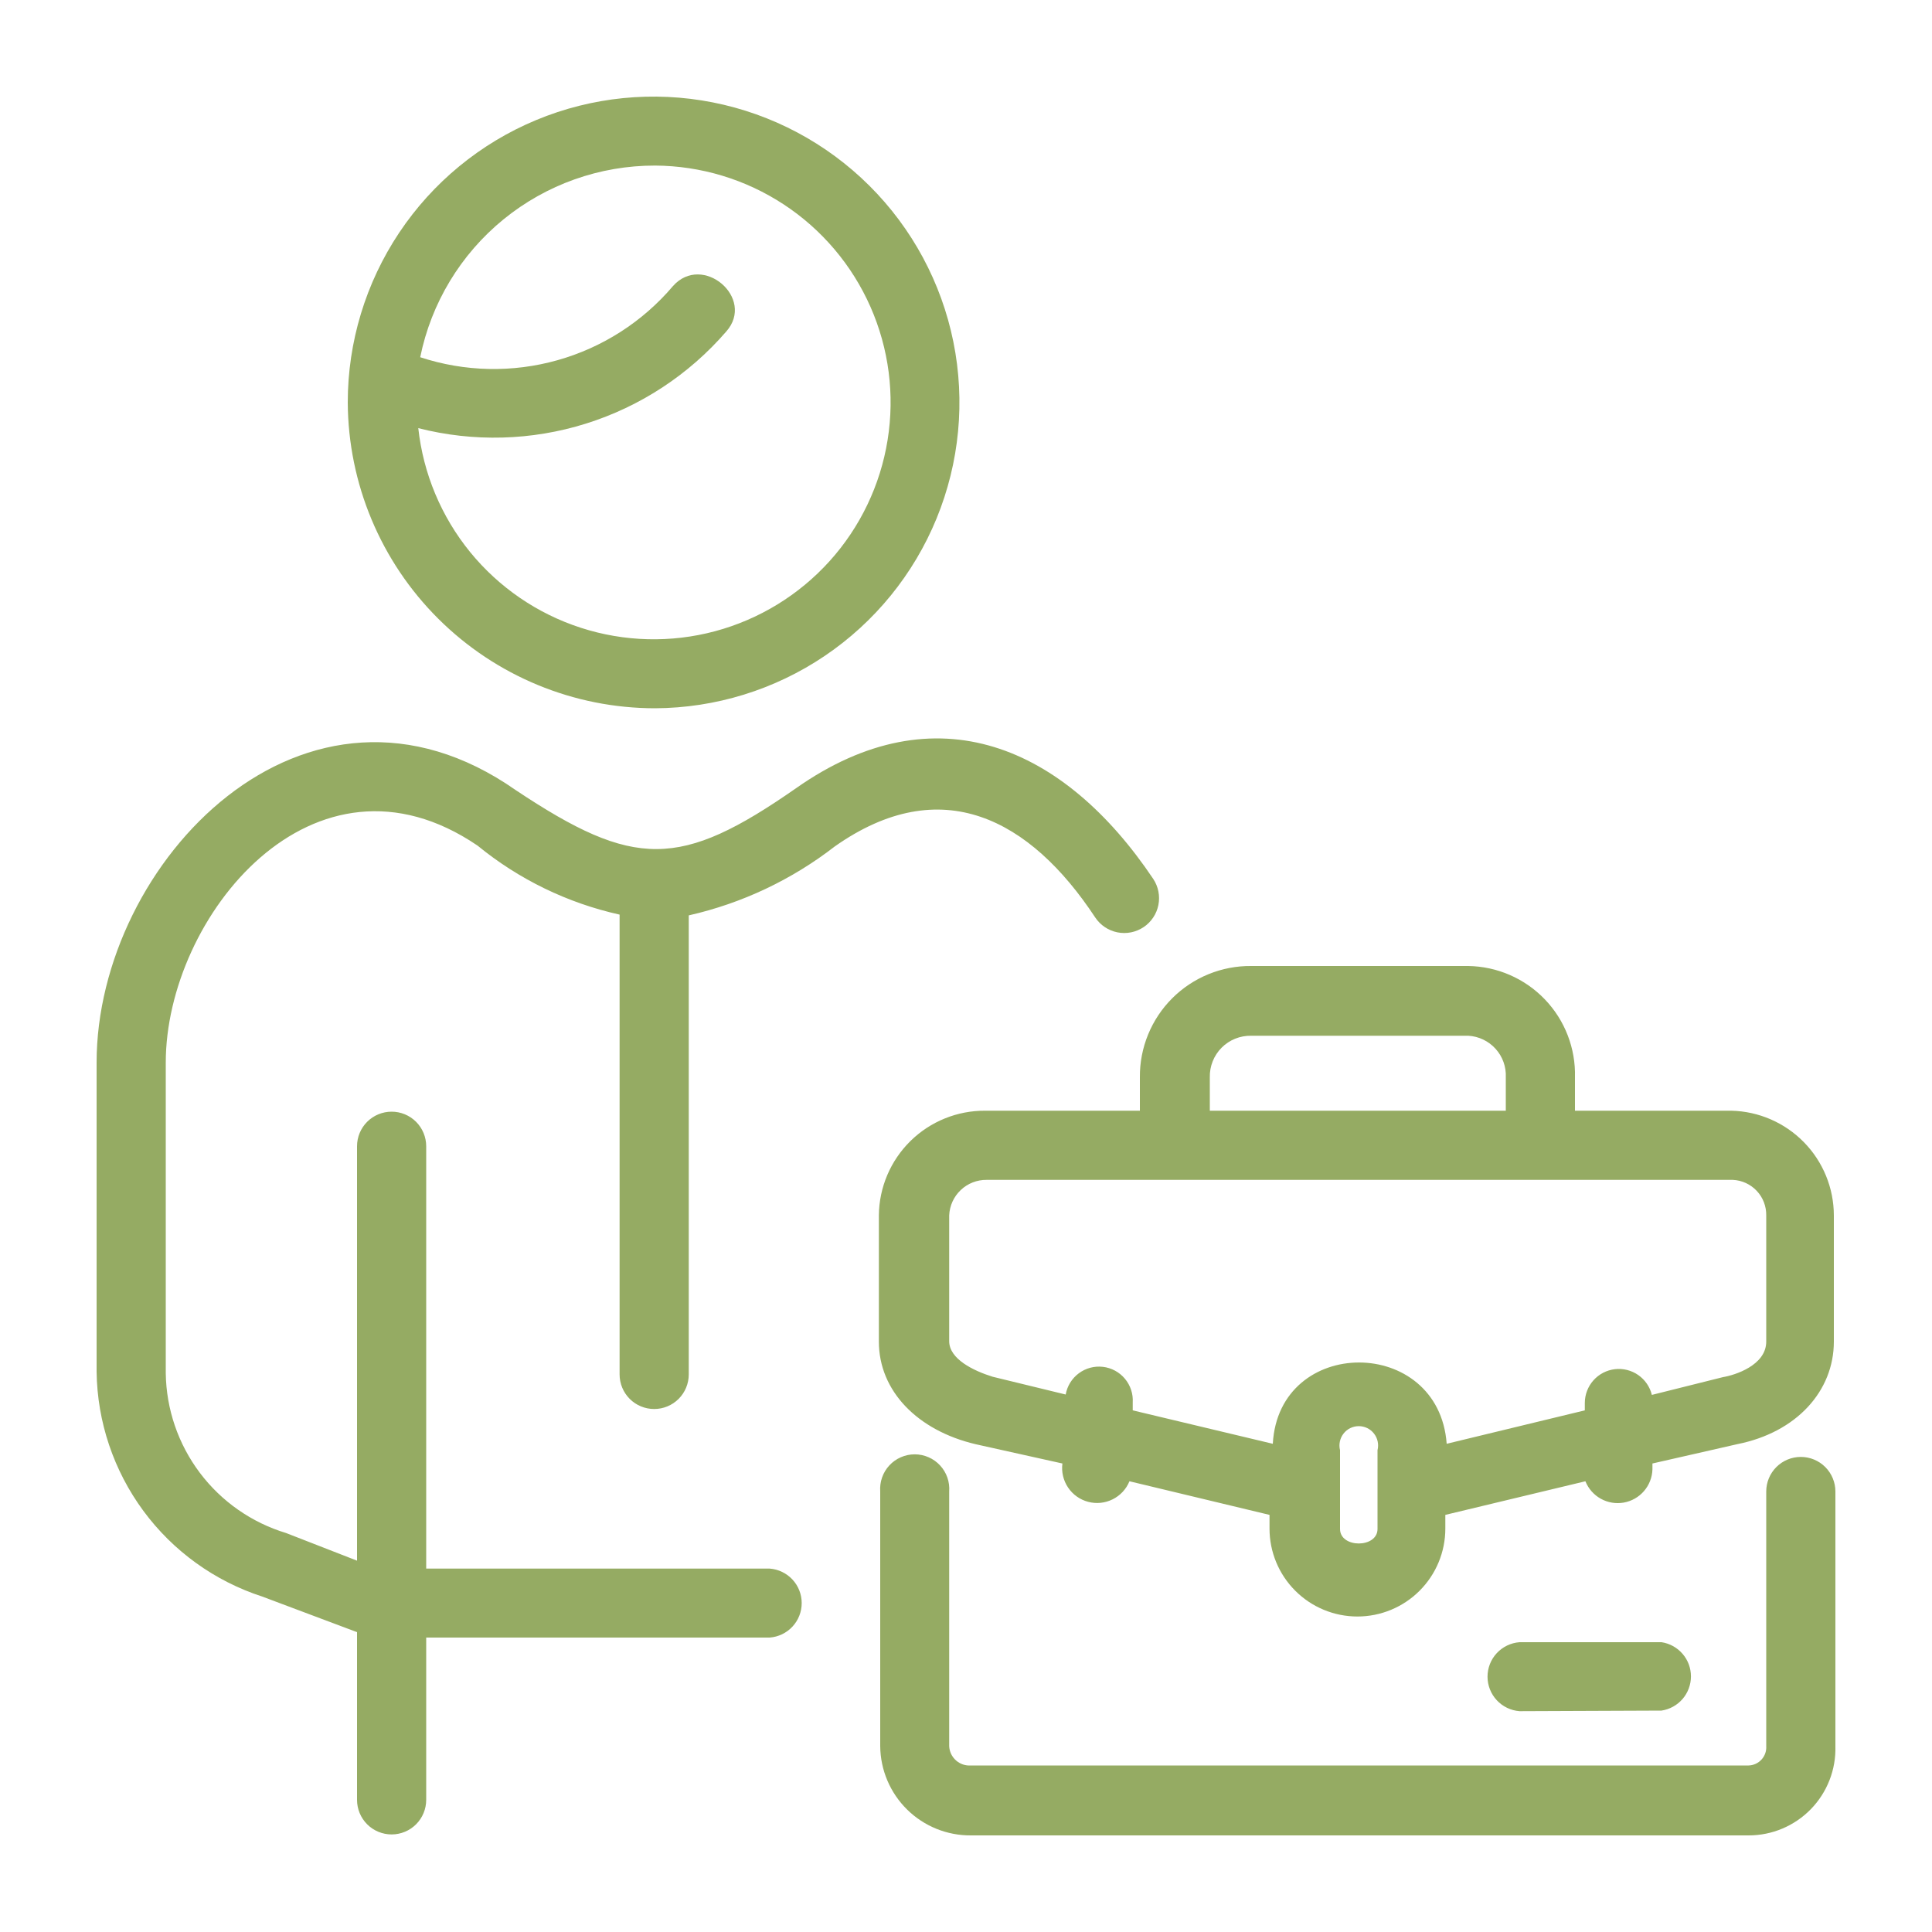 <?xml version="1.0" encoding="UTF-8"?> <svg xmlns="http://www.w3.org/2000/svg" width="100" height="100" viewBox="0 0 100 100" fill="none"><path d="M33.91 36.66C37.037 36.644 40.09 35.702 42.683 33.953C45.276 32.204 47.292 29.727 48.478 26.833C49.664 23.939 49.966 20.759 49.346 17.693C48.726 14.628 47.212 11.814 44.995 9.609C42.778 7.403 39.958 5.903 36.889 5.299C33.821 4.694 30.642 5.012 27.754 6.213C24.866 7.413 22.398 9.442 20.662 12.044C18.927 14.645 18 17.703 18 20.83C18.021 25.036 19.707 29.062 22.688 32.028C25.669 34.995 29.704 36.66 33.91 36.66ZM91.42 77.2V90.38C91.428 90.506 91.411 90.632 91.369 90.751C91.327 90.87 91.262 90.98 91.177 91.073C91.092 91.166 90.989 91.242 90.875 91.294C90.76 91.347 90.636 91.376 90.51 91.38H50.26C50.12 91.391 49.978 91.373 49.845 91.329C49.712 91.284 49.589 91.213 49.483 91.12C49.378 91.026 49.292 90.913 49.231 90.786C49.171 90.659 49.136 90.521 49.13 90.38V77.2C49.148 76.954 49.116 76.708 49.035 76.475C48.953 76.243 48.825 76.029 48.657 75.849C48.49 75.668 48.287 75.524 48.061 75.426C47.835 75.327 47.591 75.276 47.345 75.276C47.099 75.276 46.855 75.327 46.629 75.426C46.403 75.524 46.2 75.668 46.033 75.849C45.865 76.029 45.737 76.243 45.656 76.475C45.574 76.708 45.542 76.954 45.56 77.2V90.38C45.565 90.992 45.691 91.597 45.93 92.16C46.169 92.724 46.517 93.234 46.953 93.663C47.39 94.093 47.906 94.431 48.474 94.661C49.041 94.89 49.648 95.005 50.26 95H90.51C91.111 95 91.705 94.88 92.259 94.646C92.812 94.412 93.313 94.07 93.732 93.639C94.15 93.209 94.478 92.698 94.696 92.138C94.914 91.578 95.017 90.981 95 90.38V77.2C95 76.725 94.811 76.27 94.476 75.934C94.14 75.599 93.685 75.41 93.21 75.41C92.735 75.41 92.28 75.599 91.944 75.934C91.609 76.27 91.42 76.725 91.42 77.2ZM86 88.54C86.424 88.476 86.81 88.262 87.09 87.938C87.37 87.613 87.523 87.198 87.523 86.77C87.523 86.341 87.37 85.927 87.09 85.603C86.81 85.278 86.424 85.064 86 85H78.65C78.2 85.034 77.779 85.237 77.472 85.567C77.164 85.899 76.994 86.334 76.994 86.785C76.994 87.237 77.164 87.671 77.472 88.003C77.779 88.334 78.2 88.536 78.65 88.57L86 88.54ZM89.68 57.49H81.52V55.76C81.54 55.018 81.412 54.28 81.145 53.588C80.878 52.896 80.476 52.264 79.962 51.728C79.449 51.192 78.834 50.764 78.154 50.467C77.474 50.17 76.742 50.012 76 50H64.76C64.002 49.993 63.25 50.138 62.548 50.425C61.846 50.712 61.208 51.136 60.672 51.672C60.136 52.208 59.712 52.846 59.425 53.548C59.138 54.25 58.993 55.002 59 55.76V57.49H51C49.551 57.479 48.157 58.044 47.124 59.06C46.091 60.077 45.503 61.461 45.49 62.91V69.44C45.49 72 47.49 74.04 50.49 74.75L54.99 75.75C54.933 76.186 55.037 76.628 55.282 76.993C55.526 77.358 55.896 77.622 56.321 77.734C56.746 77.847 57.197 77.801 57.591 77.605C57.985 77.409 58.294 77.077 58.46 76.67L65.71 78.41V79.12C65.71 80.327 66.189 81.484 67.043 82.337C67.896 83.191 69.053 83.67 70.26 83.67C71.467 83.67 72.624 83.191 73.477 82.337C74.331 81.484 74.81 80.327 74.81 79.12V78.41L82.06 76.67C82.214 77.054 82.495 77.373 82.856 77.574C83.216 77.775 83.636 77.845 84.043 77.774C84.45 77.702 84.82 77.493 85.09 77.181C85.361 76.869 85.516 76.473 85.53 76.06V75.75L89.92 74.75C92.99 74.14 94.92 72 94.92 69.44V62.91C94.918 61.492 94.361 60.132 93.369 59.119C92.376 58.106 91.028 57.521 89.61 57.49H89.68ZM62.62 55.76C62.613 55.477 62.664 55.195 62.769 54.932C62.874 54.668 63.031 54.429 63.231 54.228C63.431 54.027 63.669 53.869 63.932 53.763C64.195 53.657 64.477 53.605 64.76 53.61H76C76.541 53.641 77.048 53.884 77.412 54.287C77.775 54.689 77.965 55.218 77.94 55.76V57.49H62.62V55.76ZM71.3 79.14C71.3 80.14 69.36 80.14 69.36 79.14V75.06C69.323 74.913 69.32 74.759 69.352 74.61C69.383 74.461 69.448 74.322 69.542 74.202C69.635 74.082 69.755 73.985 69.891 73.918C70.028 73.852 70.178 73.817 70.33 73.817C70.482 73.817 70.632 73.852 70.769 73.918C70.905 73.985 71.025 74.082 71.118 74.202C71.212 74.322 71.277 74.461 71.308 74.61C71.34 74.759 71.337 74.913 71.3 75.06V79.14ZM91.42 69.44C91.42 70.67 89.79 71.18 89.18 71.28L85.5 72.2C85.398 71.782 85.147 71.416 84.794 71.171C84.441 70.926 84.01 70.818 83.584 70.869C83.156 70.919 82.763 71.124 82.477 71.445C82.191 71.766 82.032 72.18 82.03 72.61V73L74.88 74.73C74.47 69.12 66.19 69.12 65.88 74.73L58.63 73V72.59C58.657 72.144 58.512 71.705 58.225 71.363C57.939 71.02 57.532 70.8 57.089 70.748C56.645 70.695 56.198 70.814 55.84 71.081C55.481 71.347 55.238 71.74 55.16 72.18L51.38 71.26C50.38 70.95 49.13 70.34 49.13 69.42V62.91C49.151 62.411 49.365 61.94 49.727 61.597C50.089 61.253 50.571 61.064 51.07 61.07H89.69C90.161 61.091 90.606 61.295 90.929 61.639C91.252 61.982 91.428 62.438 91.42 62.91V69.44ZM35.65 71.18V47.38C38.401 46.757 40.981 45.538 43.21 43.81C48.72 39.93 53.32 42.38 56.69 47.49C56.955 47.888 57.368 48.164 57.836 48.258C58.305 48.352 58.792 48.255 59.19 47.99C59.588 47.725 59.864 47.312 59.958 46.844C60.051 46.375 59.955 45.888 59.69 45.49C55.1 38.65 48.46 35.69 41.2 40.8C35.2 44.98 32.83 44.98 26.7 40.9C15.83 33.29 5 44.63 5 55V71C5.034 73.594 5.881 76.111 7.419 78.199C8.958 80.287 11.113 81.84 13.58 82.64L18.48 84.48V93.16C18.48 93.635 18.669 94.09 19.004 94.426C19.34 94.761 19.795 94.95 20.27 94.95C20.745 94.95 21.2 94.761 21.536 94.426C21.871 94.09 22.06 93.635 22.06 93.16V84.76H39.84C40.29 84.726 40.711 84.524 41.018 84.193C41.326 83.862 41.496 83.427 41.496 82.975C41.496 82.523 41.326 82.088 41.018 81.757C40.711 81.427 40.29 81.224 39.84 81.19H22.06V59.33C22.06 58.855 21.871 58.4 21.536 58.064C21.2 57.729 20.745 57.54 20.27 57.54C19.795 57.54 19.34 57.729 19.004 58.064C18.669 58.4 18.48 58.855 18.48 59.33V80.78L14.81 79.35C13.028 78.811 11.464 77.719 10.344 76.233C9.224 74.746 8.606 72.941 8.58 71.08V55C8.58 47.45 16.24 38 24.72 43.77C26.857 45.518 29.375 46.741 32.07 47.34V71.14C32.07 71.615 32.259 72.07 32.594 72.406C32.93 72.742 33.385 72.93 33.86 72.93C34.335 72.93 34.79 72.742 35.126 72.406C35.461 72.07 35.65 71.615 35.65 71.14V71.18ZM33.91 8.57C36.275 8.584 38.585 9.282 40.563 10.579C42.54 11.876 44.1 13.718 45.055 15.882C46.009 18.046 46.318 20.439 45.942 22.774C45.567 25.109 44.525 27.286 42.941 29.042C41.357 30.798 39.298 32.058 37.014 32.671C34.73 33.284 32.317 33.223 30.067 32.495C27.817 31.768 25.825 30.405 24.331 28.572C22.838 26.738 21.907 24.511 21.65 22.16C24.509 22.89 27.515 22.809 30.331 21.925C33.146 21.042 35.66 19.392 37.59 17.16C39.12 15.43 36.36 13.08 34.83 14.81C33.263 16.655 31.181 17.99 28.851 18.645C26.521 19.301 24.049 19.247 21.75 18.49C22.319 15.686 23.841 13.166 26.057 11.357C28.274 9.549 31.049 8.564 33.91 8.57Z" fill="#95AB63"></path></svg> 